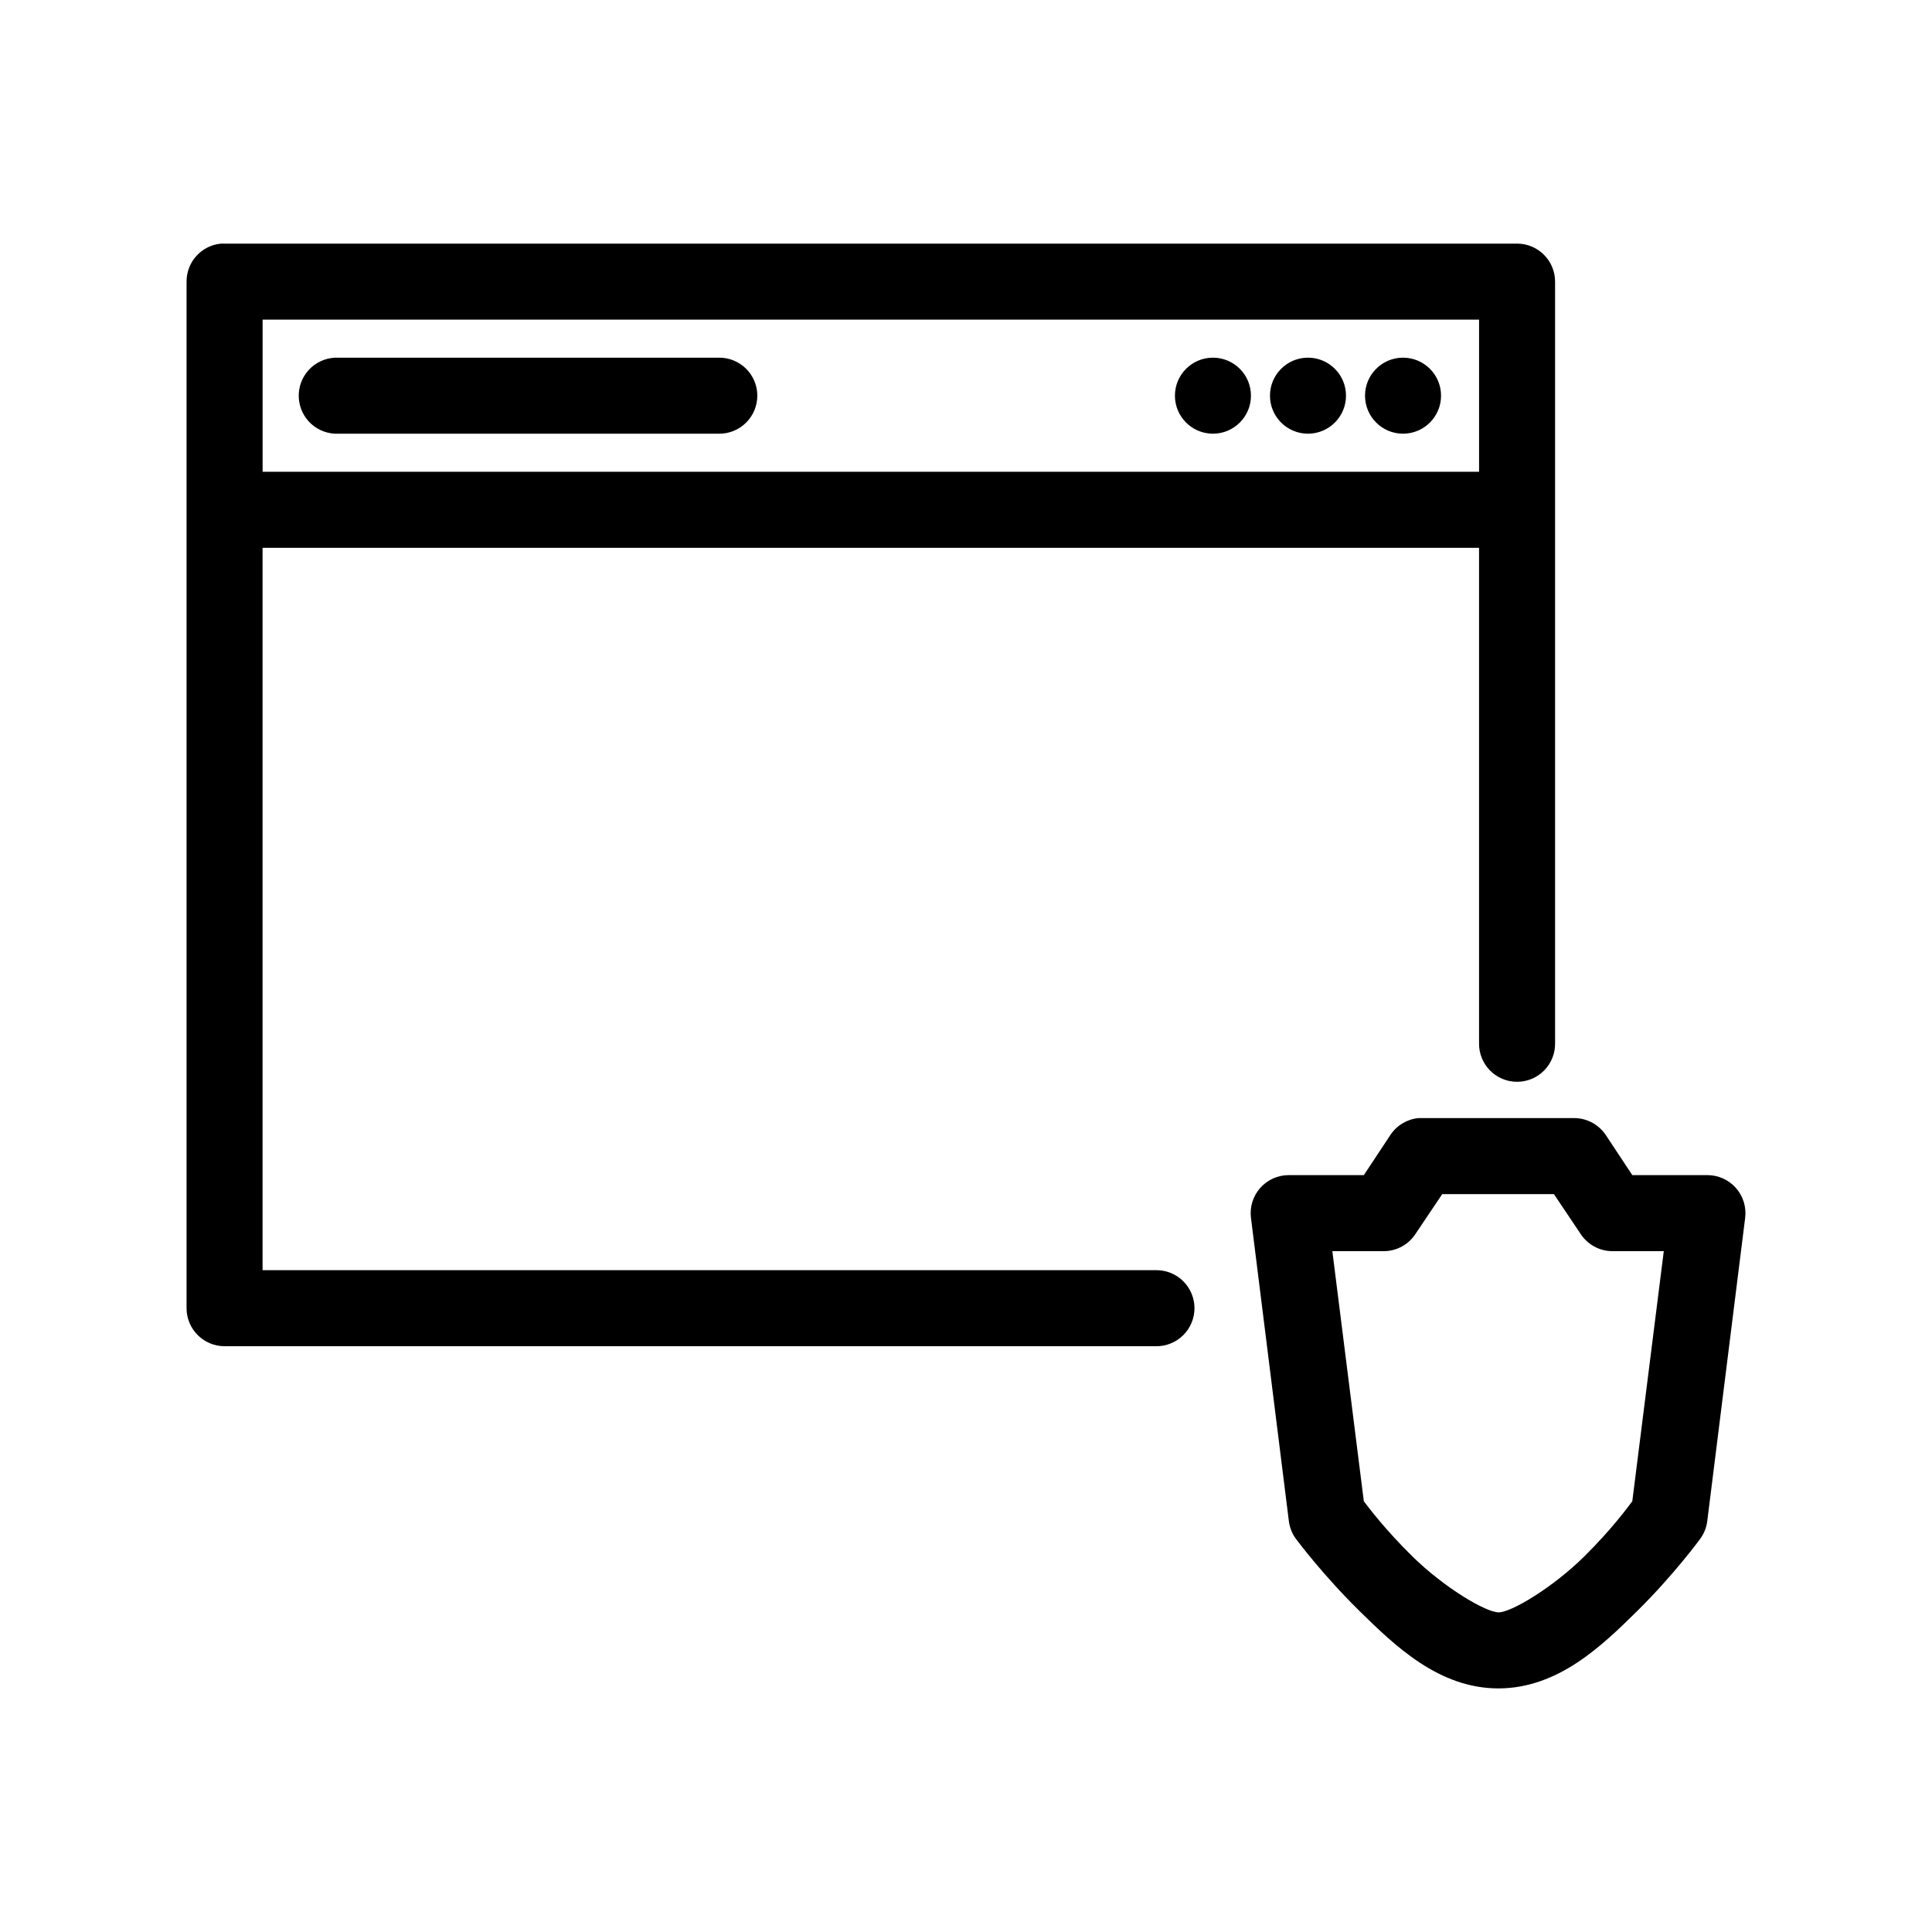 <?xml version="1.0" encoding="UTF-8"?>
<!-- Uploaded to: SVG Repo, www.svgrepo.com, Generator: SVG Repo Mixer Tools -->
<svg fill="#000000" width="800px" height="800px" version="1.1" viewBox="144 144 512 512" xmlns="http://www.w3.org/2000/svg">
 <path d="m202.57 208.56c-5.191 0.492-9.152 4.859-9.129 10.078v272.05-0.004c0 5.566 4.512 10.078 10.074 10.078h246.82c2.695 0.035 5.293-1.008 7.211-2.902 1.922-1.895 3.004-4.477 3.004-7.176 0-2.695-1.082-5.281-3.004-7.172-1.918-1.895-4.516-2.941-7.211-2.902h-236.75v-191.44h322.38v131.3c-0.039 2.695 1.008 5.297 2.902 7.219 1.891 1.918 4.477 3 7.172 3 2.699 0 5.281-1.082 7.176-3 1.895-1.922 2.938-4.523 2.898-7.219v-201.83c0-5.566-4.512-10.078-10.074-10.078h-342.52c-0.316-0.016-0.629-0.016-0.945 0zm11.02 20.152h322.38v40.305h-322.38zm19.203 10.074v0.004c-2.676 0.121-5.191 1.301-6.996 3.277-1.801 1.98-2.746 4.594-2.621 7.269 0.125 2.676 1.309 5.191 3.289 6.992 1.984 1.801 4.598 2.738 7.273 2.609h100.74c2.695 0.039 5.297-1.004 7.215-2.898 1.922-1.895 3.004-4.481 3.004-7.176 0-2.699-1.082-5.281-3.004-7.176-1.918-1.895-4.519-2.938-7.215-2.898h-100.74c-0.316-0.016-0.629-0.016-0.945 0zm232.65 0c-5.562 0-10.074 4.512-10.074 10.074 0 5.566 4.512 10.074 10.074 10.074s10.074-4.512 10.074-10.074c0-5.566-4.512-10.074-10.074-10.074zm25.188 0c-5.562 0-10.074 4.512-10.074 10.074 0 5.566 4.512 10.074 10.074 10.074s10.074-4.512 10.074-10.074c0-5.566-4.512-10.074-10.074-10.074zm25.188 0c-5.562 0-10.074 4.512-10.074 10.074 0 5.566 4.512 10.074 10.074 10.074s10.074-4.512 10.074-10.074c0-5.566-4.512-10.074-10.074-10.074zm4.094 201.52h-0.004c-3 0.289-5.715 1.906-7.398 4.41l-7.082 10.707h-19.832l-0.004-0.004c-2.906-0.02-5.676 1.211-7.609 3.383-1.93 2.172-2.828 5.07-2.465 7.953l10.074 80.605v0.004c0.262 1.723 0.969 3.352 2.047 4.723 0 0 6.918 9.285 16.527 18.734 9.609 9.449 21.219 20.645 36.992 20.625 15.73-0.051 27.281-11.184 36.836-20.625 9.551-9.441 16.371-18.734 16.371-18.734h-0.004c1.082-1.371 1.785-3 2.047-4.723l10.074-80.605v-0.004c0.363-2.883-0.535-5.781-2.465-7.953-1.93-2.172-4.703-3.402-7.609-3.383h-19.832l-7.082-10.707-0.004 0.004c-1.875-2.762-5-4.414-8.34-4.41h-40.297c-0.316-0.016-0.633-0.016-0.945 0zm6.297 20.152h29.594l7.082 10.547h-0.004c1.844 2.824 4.973 4.535 8.344 4.566h13.695l-8.344 66.281c-1.219 1.602-5.441 7.418-12.75 14.641-8.273 8.18-19.285 14.789-22.668 14.801-3.402 0.004-14.496-6.609-22.824-14.801-7.359-7.238-11.684-13.043-12.906-14.641l-8.344-66.281h13.695c3.367-0.031 6.5-1.742 8.34-4.566l7.082-10.547z"/>
</svg>